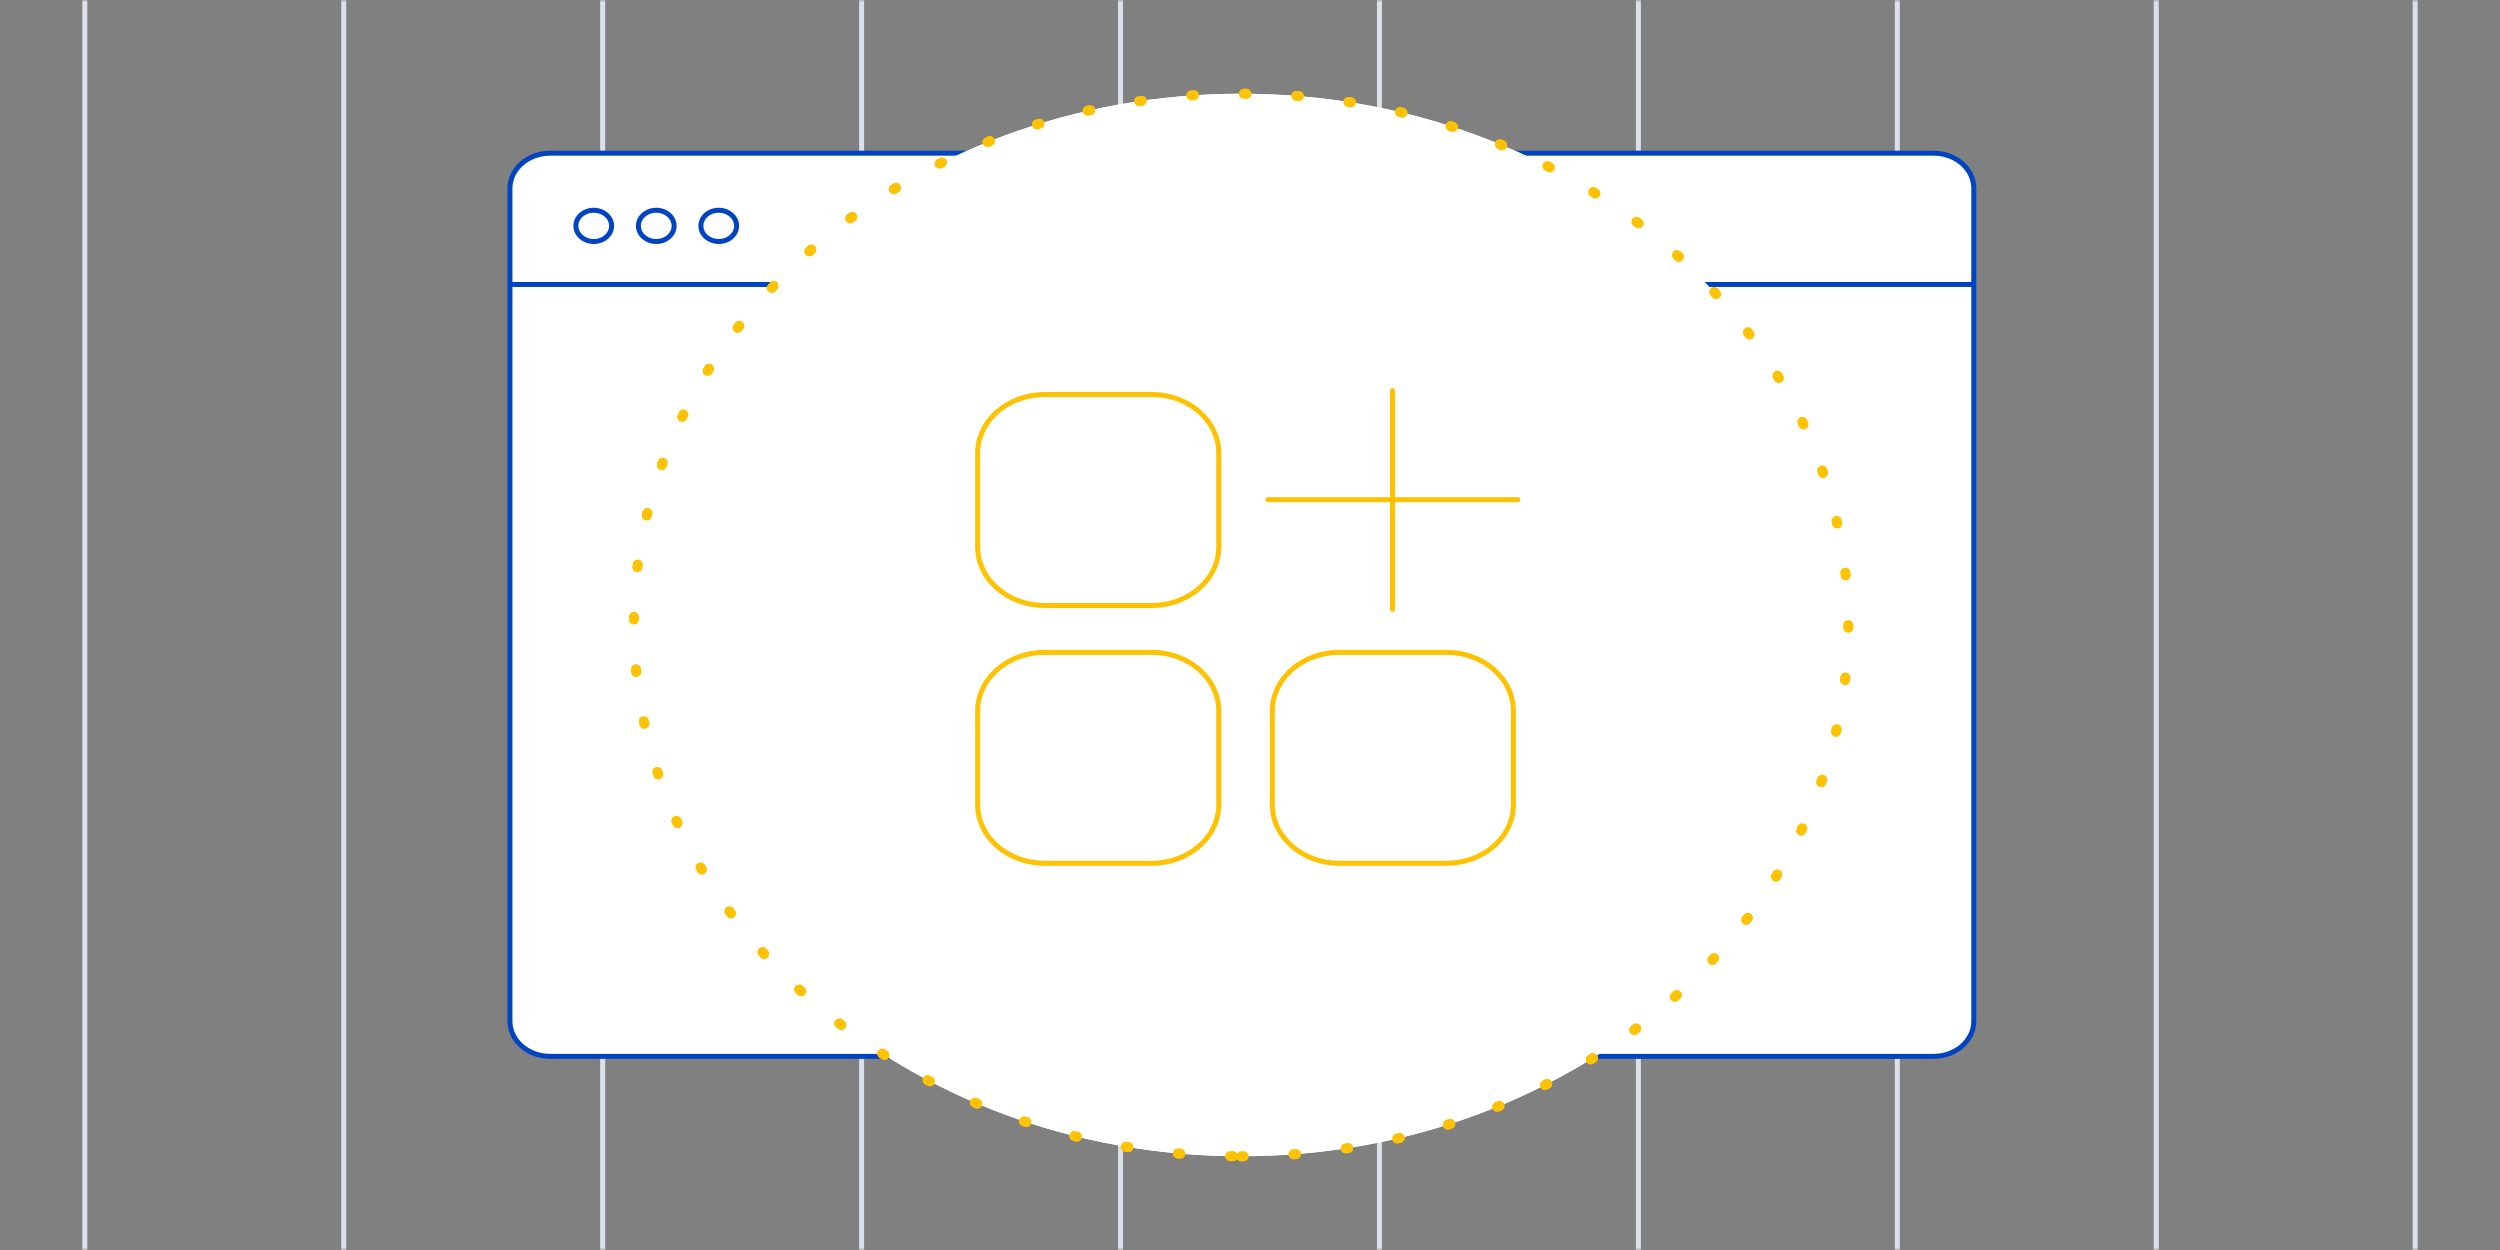 <svg width="500" height="250" viewBox="0 0 500 250" fill="none" xmlns="http://www.w3.org/2000/svg">
<rect x="0" y="0" width="500" height="250" fill="#808080" stroke="none"/>
<g clip-path="url(#clip0_1_15)">
<mask id="mask0_1_15" style="mask-type:luminance" maskUnits="userSpaceOnUse" x="0" y="0" width="500" height="250">
<path d="M500 0H0V250H500V0Z" fill="white"/>
</mask>
<g mask="url(#mask0_1_15)">
<path d="M379.464 -23.438V275" stroke="#DAE1EB"/>
<path d="M327.679 -23.438V275" stroke="#DAE1EB"/>
<path d="M275.893 -23.438V275" stroke="#DAE1EB"/>
<path d="M224.107 -23.438V275" stroke="#DAE1EB"/>
<path d="M172.321 -23.438V275" stroke="#DAE1EB"/>
<path d="M120.536 -23.438V275" stroke="#DAE1EB"/>
<path d="M68.75 -23.438V275" stroke="#DAE1EB"/>
<path d="M483.036 -23.438V275" stroke="#DAE1EB"/>
<path d="M16.964 -23.438L16.964 275" stroke="#DAE1EB"/>
<path d="M431.25 -23.438V275" stroke="#DAE1EB"/>
<path d="M386.723 30.64H110.025C105.587 30.64 101.989 33.788 101.989 37.672V204.24C101.989 208.124 105.587 211.272 110.025 211.272H386.723C391.161 211.272 394.759 208.124 394.759 204.24V37.672C394.759 33.788 391.161 30.64 386.723 30.64Z" fill="white" stroke="#0044C1"/>
<path d="M248.214 231.25C315.277 231.25 369.643 183.68 369.643 125C369.643 66.32 315.277 18.75 248.214 18.75C181.151 18.75 126.786 66.32 126.786 125C126.786 183.68 181.151 231.25 248.214 231.25Z" fill="white" stroke="#FDC201" stroke-width="2" stroke-linecap="round" stroke-dasharray="0.5 10"/>
<path d="M101.786 56.893H394.643" stroke="#0044C1"/>
<path d="M248.214 231.25C315.277 231.25 369.643 183.68 369.643 125C369.643 66.32 315.277 18.75 248.214 18.75C181.151 18.75 126.786 66.32 126.786 125C126.786 183.68 181.151 231.25 248.214 231.25Z" fill="white" stroke="#FDC201" stroke-width="2" stroke-linecap="round" stroke-dasharray="0.5 10"/>
<path d="M118.75 48.299C120.722 48.299 122.321 46.9 122.321 45.174C122.321 43.449 120.722 42.049 118.75 42.049C116.778 42.049 115.179 43.449 115.179 45.174C115.179 46.9 116.778 48.299 118.75 48.299Z" stroke="#0044C1"/>
<path d="M131.25 48.299C133.222 48.299 134.821 46.9 134.821 45.174C134.821 43.449 133.222 42.049 131.25 42.049C129.278 42.049 127.679 43.449 127.679 45.174C127.679 46.9 129.278 48.299 131.25 48.299Z" stroke="#0044C1"/>
<path d="M143.75 48.299C145.722 48.299 147.321 46.9 147.321 45.174C147.321 43.449 145.722 42.049 143.75 42.049C141.778 42.049 140.179 43.449 140.179 45.174C140.179 46.9 141.778 48.299 143.75 48.299Z" stroke="#0044C1"/>
<path d="M230.357 78.906H208.929C201.532 78.906 195.536 84.153 195.536 90.625V109.375C195.536 115.847 201.532 121.094 208.929 121.094H230.357C237.754 121.094 243.75 115.847 243.75 109.375V90.625C243.75 84.153 237.754 78.906 230.357 78.906Z" stroke="#FDC201"/>
<path d="M230.357 130.469H208.929C201.532 130.469 195.536 135.715 195.536 142.188V160.938C195.536 167.41 201.532 172.656 208.929 172.656H230.357C237.754 172.656 243.75 167.41 243.75 160.938V142.188C243.75 135.715 237.754 130.469 230.357 130.469Z" stroke="#FDC201"/>
<path d="M289.286 130.469H267.857C260.46 130.469 254.464 135.715 254.464 142.188V160.938C254.464 167.41 260.46 172.656 267.857 172.656H289.286C296.682 172.656 302.679 167.41 302.679 160.938V142.188C302.679 135.715 296.682 130.469 289.286 130.469Z" stroke="#FDC201"/>
<path d="M278.496 78.125V100V121.875M253.571 99.936H278.496H303.571" stroke="#FDC201" stroke-linecap="round" stroke-linejoin="round"/>
</g>
</g>
<defs>
<clipPath id="clip0_1_15">
<rect width="500" height="250" fill="white"/>
</clipPath>
</defs>
</svg>
